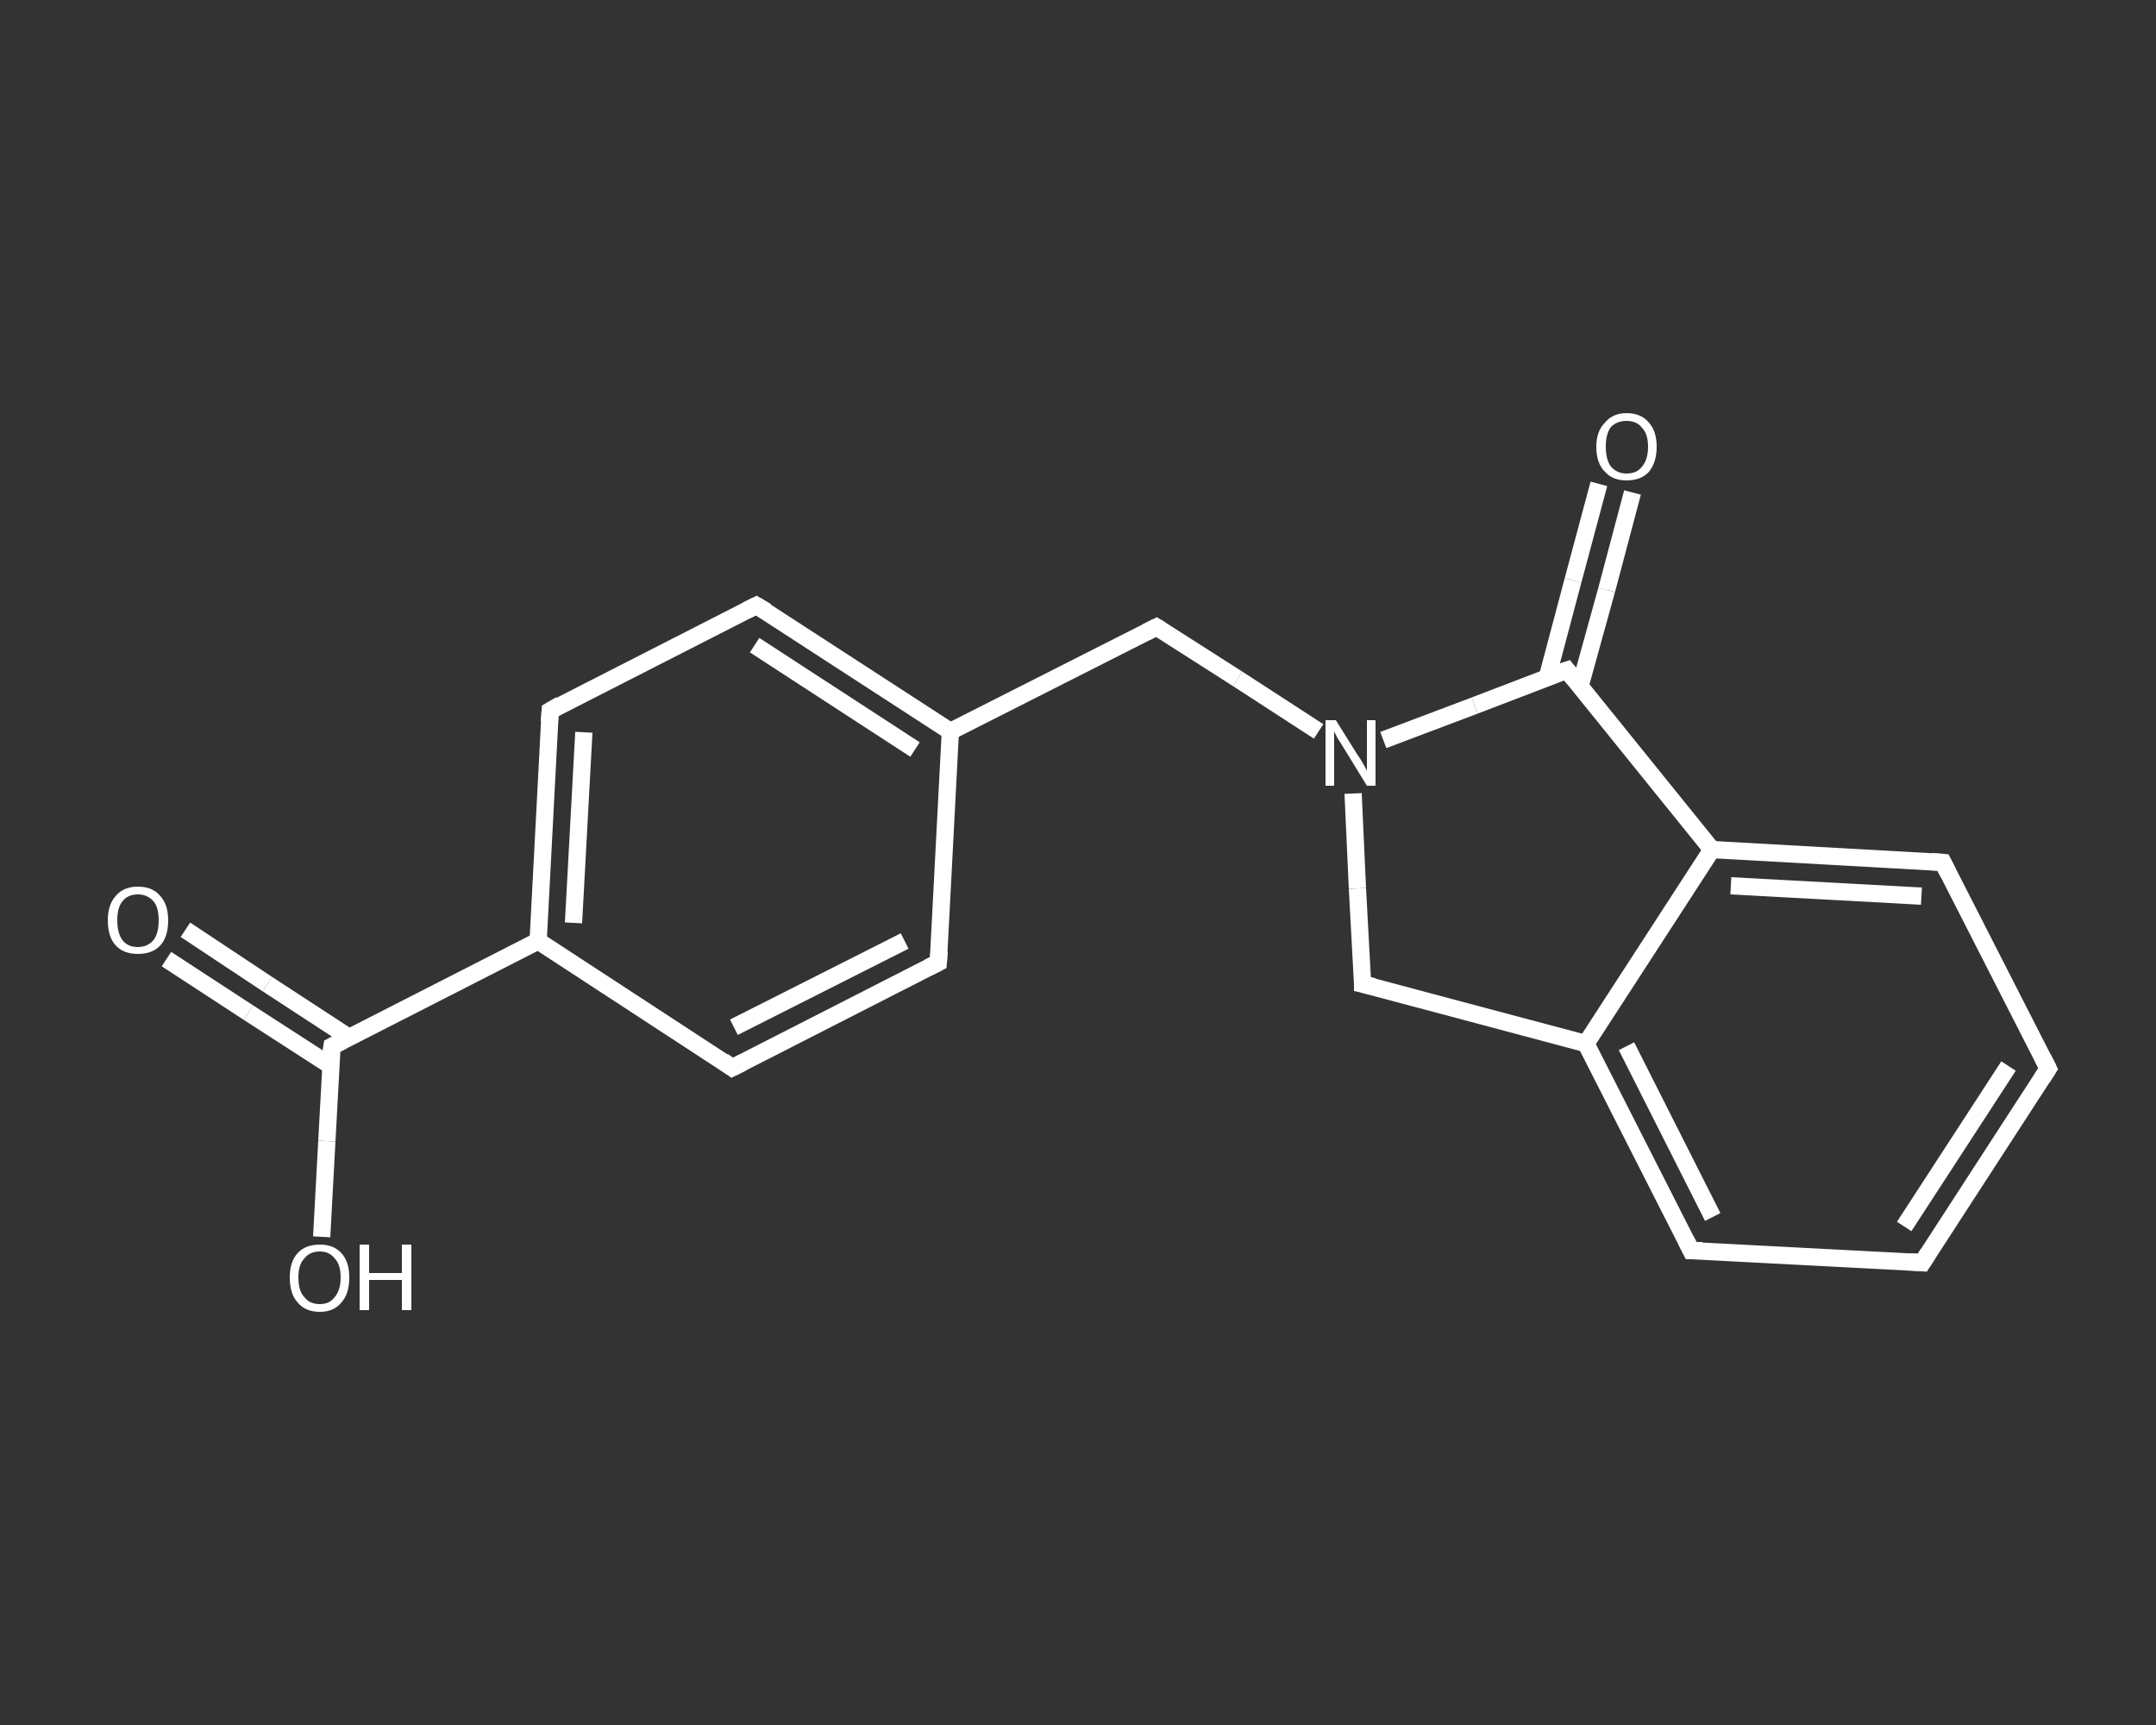 <?xml version='1.0' encoding='iso-8859-1'?>
<svg version='1.1' baseProfile='full'
              xmlns='http://www.w3.org/2000/svg'
                      xmlns:rdkit='http://www.rdkit.org/xml'
                      xmlns:xlink='http://www.w3.org/1999/xlink'
                  xml:space='preserve'
width='250px' height='200px' viewBox='0 0 250 200'>
<rect x="0" y="0" width="250" height="200" fill="#333333" stroke="none"/>
<!-- END OF HEADER -->
<rect style='opacity:1.0;fill:transparent;stroke:none' width='250.0' height='200.0' x='0.0' y='0.0'> </rect>
<path class='bond-0 atom-0 atom-1' d='M 21.5,107.8 L 31.0,114.1' style='fill:none;fill-rule:evenodd;stroke:#FFFFFF;stroke-width:2.0px;stroke-linecap:butt;stroke-linejoin:miter;stroke-opacity:1' />
<path class='bond-0 atom-0 atom-1' d='M 31.0,114.1 L 40.5,120.3' style='fill:none;fill-rule:evenodd;stroke:#FFFFFF;stroke-width:2.0px;stroke-linecap:butt;stroke-linejoin:miter;stroke-opacity:1' />
<path class='bond-0 atom-0 atom-1' d='M 19.3,111.2 L 28.8,117.4' style='fill:none;fill-rule:evenodd;stroke:#FFFFFF;stroke-width:2.0px;stroke-linecap:butt;stroke-linejoin:miter;stroke-opacity:1' />
<path class='bond-0 atom-0 atom-1' d='M 28.8,117.4 L 38.4,123.6' style='fill:none;fill-rule:evenodd;stroke:#FFFFFF;stroke-width:2.0px;stroke-linecap:butt;stroke-linejoin:miter;stroke-opacity:1' />
<path class='bond-1 atom-1 atom-2' d='M 38.5,121.3 L 37.9,132.3' style='fill:none;fill-rule:evenodd;stroke:#FFFFFF;stroke-width:2.0px;stroke-linecap:butt;stroke-linejoin:miter;stroke-opacity:1' />
<path class='bond-1 atom-1 atom-2' d='M 37.9,132.3 L 37.3,143.4' style='fill:none;fill-rule:evenodd;stroke:#FFFFFF;stroke-width:2.0px;stroke-linecap:butt;stroke-linejoin:miter;stroke-opacity:1' />
<path class='bond-2 atom-1 atom-3' d='M 38.5,121.3 L 62.4,109.1' style='fill:none;fill-rule:evenodd;stroke:#FFFFFF;stroke-width:2.0px;stroke-linecap:butt;stroke-linejoin:miter;stroke-opacity:1' />
<path class='bond-3 atom-3 atom-4' d='M 62.4,109.1 L 63.8,82.4' style='fill:none;fill-rule:evenodd;stroke:#FFFFFF;stroke-width:2.0px;stroke-linecap:butt;stroke-linejoin:miter;stroke-opacity:1' />
<path class='bond-3 atom-3 atom-4' d='M 66.5,107.0 L 67.7,84.9' style='fill:none;fill-rule:evenodd;stroke:#FFFFFF;stroke-width:2.0px;stroke-linecap:butt;stroke-linejoin:miter;stroke-opacity:1' />
<path class='bond-4 atom-4 atom-5' d='M 63.8,82.4 L 87.7,70.2' style='fill:none;fill-rule:evenodd;stroke:#FFFFFF;stroke-width:2.0px;stroke-linecap:butt;stroke-linejoin:miter;stroke-opacity:1' />
<path class='bond-5 atom-5 atom-6' d='M 87.7,70.2 L 110.2,84.8' style='fill:none;fill-rule:evenodd;stroke:#FFFFFF;stroke-width:2.0px;stroke-linecap:butt;stroke-linejoin:miter;stroke-opacity:1' />
<path class='bond-5 atom-5 atom-6' d='M 87.5,74.8 L 106.1,86.9' style='fill:none;fill-rule:evenodd;stroke:#FFFFFF;stroke-width:2.0px;stroke-linecap:butt;stroke-linejoin:miter;stroke-opacity:1' />
<path class='bond-6 atom-6 atom-7' d='M 110.2,84.8 L 134.1,72.7' style='fill:none;fill-rule:evenodd;stroke:#FFFFFF;stroke-width:2.0px;stroke-linecap:butt;stroke-linejoin:miter;stroke-opacity:1' />
<path class='bond-7 atom-7 atom-8' d='M 134.1,72.7 L 143.5,78.7' style='fill:none;fill-rule:evenodd;stroke:#FFFFFF;stroke-width:2.0px;stroke-linecap:butt;stroke-linejoin:miter;stroke-opacity:1' />
<path class='bond-7 atom-7 atom-8' d='M 143.5,78.7 L 152.9,84.8' style='fill:none;fill-rule:evenodd;stroke:#FFFFFF;stroke-width:2.0px;stroke-linecap:butt;stroke-linejoin:miter;stroke-opacity:1' />
<path class='bond-8 atom-8 atom-9' d='M 156.9,92.0 L 157.4,103.0' style='fill:none;fill-rule:evenodd;stroke:#FFFFFF;stroke-width:2.0px;stroke-linecap:butt;stroke-linejoin:miter;stroke-opacity:1' />
<path class='bond-8 atom-8 atom-9' d='M 157.4,103.0 L 158.0,114.1' style='fill:none;fill-rule:evenodd;stroke:#FFFFFF;stroke-width:2.0px;stroke-linecap:butt;stroke-linejoin:miter;stroke-opacity:1' />
<path class='bond-9 atom-9 atom-10' d='M 158.0,114.1 L 183.9,121.0' style='fill:none;fill-rule:evenodd;stroke:#FFFFFF;stroke-width:2.0px;stroke-linecap:butt;stroke-linejoin:miter;stroke-opacity:1' />
<path class='bond-10 atom-10 atom-11' d='M 183.9,121.0 L 196.1,145.0' style='fill:none;fill-rule:evenodd;stroke:#FFFFFF;stroke-width:2.0px;stroke-linecap:butt;stroke-linejoin:miter;stroke-opacity:1' />
<path class='bond-10 atom-10 atom-11' d='M 188.6,121.3 L 198.6,141.1' style='fill:none;fill-rule:evenodd;stroke:#FFFFFF;stroke-width:2.0px;stroke-linecap:butt;stroke-linejoin:miter;stroke-opacity:1' />
<path class='bond-11 atom-11 atom-12' d='M 196.1,145.0 L 222.9,146.4' style='fill:none;fill-rule:evenodd;stroke:#FFFFFF;stroke-width:2.0px;stroke-linecap:butt;stroke-linejoin:miter;stroke-opacity:1' />
<path class='bond-12 atom-12 atom-13' d='M 222.9,146.4 L 237.5,123.9' style='fill:none;fill-rule:evenodd;stroke:#FFFFFF;stroke-width:2.0px;stroke-linecap:butt;stroke-linejoin:miter;stroke-opacity:1' />
<path class='bond-12 atom-12 atom-13' d='M 220.8,142.2 L 232.9,123.6' style='fill:none;fill-rule:evenodd;stroke:#FFFFFF;stroke-width:2.0px;stroke-linecap:butt;stroke-linejoin:miter;stroke-opacity:1' />
<path class='bond-13 atom-13 atom-14' d='M 237.5,123.9 L 225.3,100.0' style='fill:none;fill-rule:evenodd;stroke:#FFFFFF;stroke-width:2.0px;stroke-linecap:butt;stroke-linejoin:miter;stroke-opacity:1' />
<path class='bond-14 atom-14 atom-15' d='M 225.3,100.0 L 198.5,98.5' style='fill:none;fill-rule:evenodd;stroke:#FFFFFF;stroke-width:2.0px;stroke-linecap:butt;stroke-linejoin:miter;stroke-opacity:1' />
<path class='bond-14 atom-14 atom-15' d='M 222.8,103.9 L 200.7,102.7' style='fill:none;fill-rule:evenodd;stroke:#FFFFFF;stroke-width:2.0px;stroke-linecap:butt;stroke-linejoin:miter;stroke-opacity:1' />
<path class='bond-15 atom-15 atom-16' d='M 198.5,98.5 L 181.7,77.7' style='fill:none;fill-rule:evenodd;stroke:#FFFFFF;stroke-width:2.0px;stroke-linecap:butt;stroke-linejoin:miter;stroke-opacity:1' />
<path class='bond-16 atom-16 atom-17' d='M 183.2,79.6 L 186.3,68.4' style='fill:none;fill-rule:evenodd;stroke:#FFFFFF;stroke-width:2.0px;stroke-linecap:butt;stroke-linejoin:miter;stroke-opacity:1' />
<path class='bond-16 atom-16 atom-17' d='M 186.3,68.4 L 189.3,57.1' style='fill:none;fill-rule:evenodd;stroke:#FFFFFF;stroke-width:2.0px;stroke-linecap:butt;stroke-linejoin:miter;stroke-opacity:1' />
<path class='bond-16 atom-16 atom-17' d='M 179.4,78.6 L 182.4,67.3' style='fill:none;fill-rule:evenodd;stroke:#FFFFFF;stroke-width:2.0px;stroke-linecap:butt;stroke-linejoin:miter;stroke-opacity:1' />
<path class='bond-16 atom-16 atom-17' d='M 182.4,67.3 L 185.4,56.1' style='fill:none;fill-rule:evenodd;stroke:#FFFFFF;stroke-width:2.0px;stroke-linecap:butt;stroke-linejoin:miter;stroke-opacity:1' />
<path class='bond-17 atom-6 atom-18' d='M 110.2,84.8 L 108.8,111.6' style='fill:none;fill-rule:evenodd;stroke:#FFFFFF;stroke-width:2.0px;stroke-linecap:butt;stroke-linejoin:miter;stroke-opacity:1' />
<path class='bond-18 atom-18 atom-19' d='M 108.8,111.6 L 84.9,123.8' style='fill:none;fill-rule:evenodd;stroke:#FFFFFF;stroke-width:2.0px;stroke-linecap:butt;stroke-linejoin:miter;stroke-opacity:1' />
<path class='bond-18 atom-18 atom-19' d='M 104.9,109.1 L 85.1,119.1' style='fill:none;fill-rule:evenodd;stroke:#FFFFFF;stroke-width:2.0px;stroke-linecap:butt;stroke-linejoin:miter;stroke-opacity:1' />
<path class='bond-19 atom-19 atom-3' d='M 84.9,123.8 L 62.4,109.1' style='fill:none;fill-rule:evenodd;stroke:#FFFFFF;stroke-width:2.0px;stroke-linecap:butt;stroke-linejoin:miter;stroke-opacity:1' />
<path class='bond-20 atom-16 atom-8' d='M 181.7,77.7 L 171.0,81.8' style='fill:none;fill-rule:evenodd;stroke:#FFFFFF;stroke-width:2.0px;stroke-linecap:butt;stroke-linejoin:miter;stroke-opacity:1' />
<path class='bond-20 atom-16 atom-8' d='M 171.0,81.8 L 160.4,85.8' style='fill:none;fill-rule:evenodd;stroke:#FFFFFF;stroke-width:2.0px;stroke-linecap:butt;stroke-linejoin:miter;stroke-opacity:1' />
<path class='bond-21 atom-15 atom-10' d='M 198.5,98.5 L 183.9,121.0' style='fill:none;fill-rule:evenodd;stroke:#FFFFFF;stroke-width:2.0px;stroke-linecap:butt;stroke-linejoin:miter;stroke-opacity:1' />
<path d='M 38.4,121.9 L 38.5,121.3 L 39.7,120.7' style='fill:none;stroke:#FFFFFF;stroke-width:2.0px;stroke-linecap:butt;stroke-linejoin:miter;stroke-opacity:1;' />
<path d='M 63.7,83.7 L 63.8,82.4 L 65.0,81.7' style='fill:none;stroke:#FFFFFF;stroke-width:2.0px;stroke-linecap:butt;stroke-linejoin:miter;stroke-opacity:1;' />
<path d='M 86.5,70.8 L 87.7,70.2 L 88.9,70.9' style='fill:none;stroke:#FFFFFF;stroke-width:2.0px;stroke-linecap:butt;stroke-linejoin:miter;stroke-opacity:1;' />
<path d='M 132.9,73.3 L 134.1,72.7 L 134.6,73.0' style='fill:none;stroke:#FFFFFF;stroke-width:2.0px;stroke-linecap:butt;stroke-linejoin:miter;stroke-opacity:1;' />
<path d='M 158.0,113.5 L 158.0,114.1 L 159.3,114.4' style='fill:none;stroke:#FFFFFF;stroke-width:2.0px;stroke-linecap:butt;stroke-linejoin:miter;stroke-opacity:1;' />
<path d='M 195.5,143.8 L 196.1,145.0 L 197.4,145.0' style='fill:none;stroke:#FFFFFF;stroke-width:2.0px;stroke-linecap:butt;stroke-linejoin:miter;stroke-opacity:1;' />
<path d='M 221.5,146.3 L 222.9,146.4 L 223.6,145.3' style='fill:none;stroke:#FFFFFF;stroke-width:2.0px;stroke-linecap:butt;stroke-linejoin:miter;stroke-opacity:1;' />
<path d='M 236.8,125.0 L 237.5,123.9 L 236.9,122.7' style='fill:none;stroke:#FFFFFF;stroke-width:2.0px;stroke-linecap:butt;stroke-linejoin:miter;stroke-opacity:1;' />
<path d='M 225.9,101.2 L 225.3,100.0 L 224.0,99.9' style='fill:none;stroke:#FFFFFF;stroke-width:2.0px;stroke-linecap:butt;stroke-linejoin:miter;stroke-opacity:1;' />
<path d='M 182.5,78.7 L 181.7,77.7 L 181.1,77.9' style='fill:none;stroke:#FFFFFF;stroke-width:2.0px;stroke-linecap:butt;stroke-linejoin:miter;stroke-opacity:1;' />
<path d='M 108.9,110.3 L 108.8,111.6 L 107.6,112.2' style='fill:none;stroke:#FFFFFF;stroke-width:2.0px;stroke-linecap:butt;stroke-linejoin:miter;stroke-opacity:1;' />
<path d='M 86.1,123.2 L 84.9,123.8 L 83.8,123.0' style='fill:none;stroke:#FFFFFF;stroke-width:2.0px;stroke-linecap:butt;stroke-linejoin:miter;stroke-opacity:1;' />
<path class='atom-0' d='M 12.5 106.7
Q 12.5 104.9, 13.4 103.9
Q 14.3 102.8, 16.0 102.8
Q 17.7 102.8, 18.6 103.9
Q 19.5 104.9, 19.5 106.7
Q 19.5 108.6, 18.6 109.6
Q 17.7 110.6, 16.0 110.6
Q 14.3 110.6, 13.4 109.6
Q 12.5 108.6, 12.5 106.7
M 16.0 109.8
Q 17.1 109.8, 17.8 109.0
Q 18.4 108.2, 18.4 106.7
Q 18.4 105.2, 17.8 104.5
Q 17.1 103.7, 16.0 103.7
Q 14.8 103.7, 14.2 104.5
Q 13.6 105.2, 13.6 106.7
Q 13.6 108.2, 14.2 109.0
Q 14.8 109.8, 16.0 109.8
' fill='#FFFFFF'/>
<path class='atom-2' d='M 33.6 148.1
Q 33.6 146.3, 34.5 145.3
Q 35.4 144.3, 37.1 144.3
Q 38.7 144.3, 39.6 145.3
Q 40.5 146.3, 40.5 148.1
Q 40.5 150.0, 39.6 151.0
Q 38.7 152.1, 37.1 152.1
Q 35.4 152.1, 34.5 151.0
Q 33.6 150.0, 33.6 148.1
M 37.1 151.2
Q 38.2 151.2, 38.8 150.4
Q 39.5 149.6, 39.5 148.1
Q 39.5 146.6, 38.8 145.9
Q 38.2 145.1, 37.1 145.1
Q 35.9 145.1, 35.3 145.9
Q 34.6 146.6, 34.6 148.1
Q 34.6 149.7, 35.3 150.4
Q 35.9 151.2, 37.1 151.2
' fill='#FFFFFF'/>
<path class='atom-2' d='M 41.7 144.3
L 42.8 144.3
L 42.8 147.6
L 46.6 147.6
L 46.6 144.3
L 47.7 144.3
L 47.7 151.9
L 46.6 151.9
L 46.6 148.4
L 42.8 148.4
L 42.8 151.9
L 41.7 151.9
L 41.7 144.3
' fill='#FFFFFF'/>
<path class='atom-8' d='M 154.9 83.5
L 157.4 87.5
Q 157.7 87.9, 158.1 88.6
Q 158.5 89.3, 158.5 89.4
L 158.5 83.5
L 159.5 83.5
L 159.5 91.1
L 158.5 91.1
L 155.8 86.7
Q 155.5 86.2, 155.1 85.6
Q 154.8 85.0, 154.7 84.8
L 154.7 91.1
L 153.7 91.1
L 153.7 83.5
L 154.9 83.5
' fill='#FFFFFF'/>
<path class='atom-17' d='M 185.1 51.8
Q 185.1 50.0, 186.1 49.0
Q 187.0 47.9, 188.6 47.9
Q 190.3 47.9, 191.2 49.0
Q 192.1 50.0, 192.1 51.8
Q 192.1 53.6, 191.2 54.7
Q 190.3 55.7, 188.6 55.7
Q 187.0 55.7, 186.1 54.7
Q 185.1 53.7, 185.1 51.8
M 188.6 54.9
Q 189.8 54.9, 190.4 54.1
Q 191.1 53.3, 191.1 51.8
Q 191.1 50.3, 190.4 49.6
Q 189.8 48.8, 188.6 48.8
Q 187.5 48.8, 186.8 49.5
Q 186.2 50.3, 186.2 51.8
Q 186.2 53.3, 186.8 54.1
Q 187.5 54.9, 188.6 54.9
' fill='#FFFFFF'/>
</svg>
